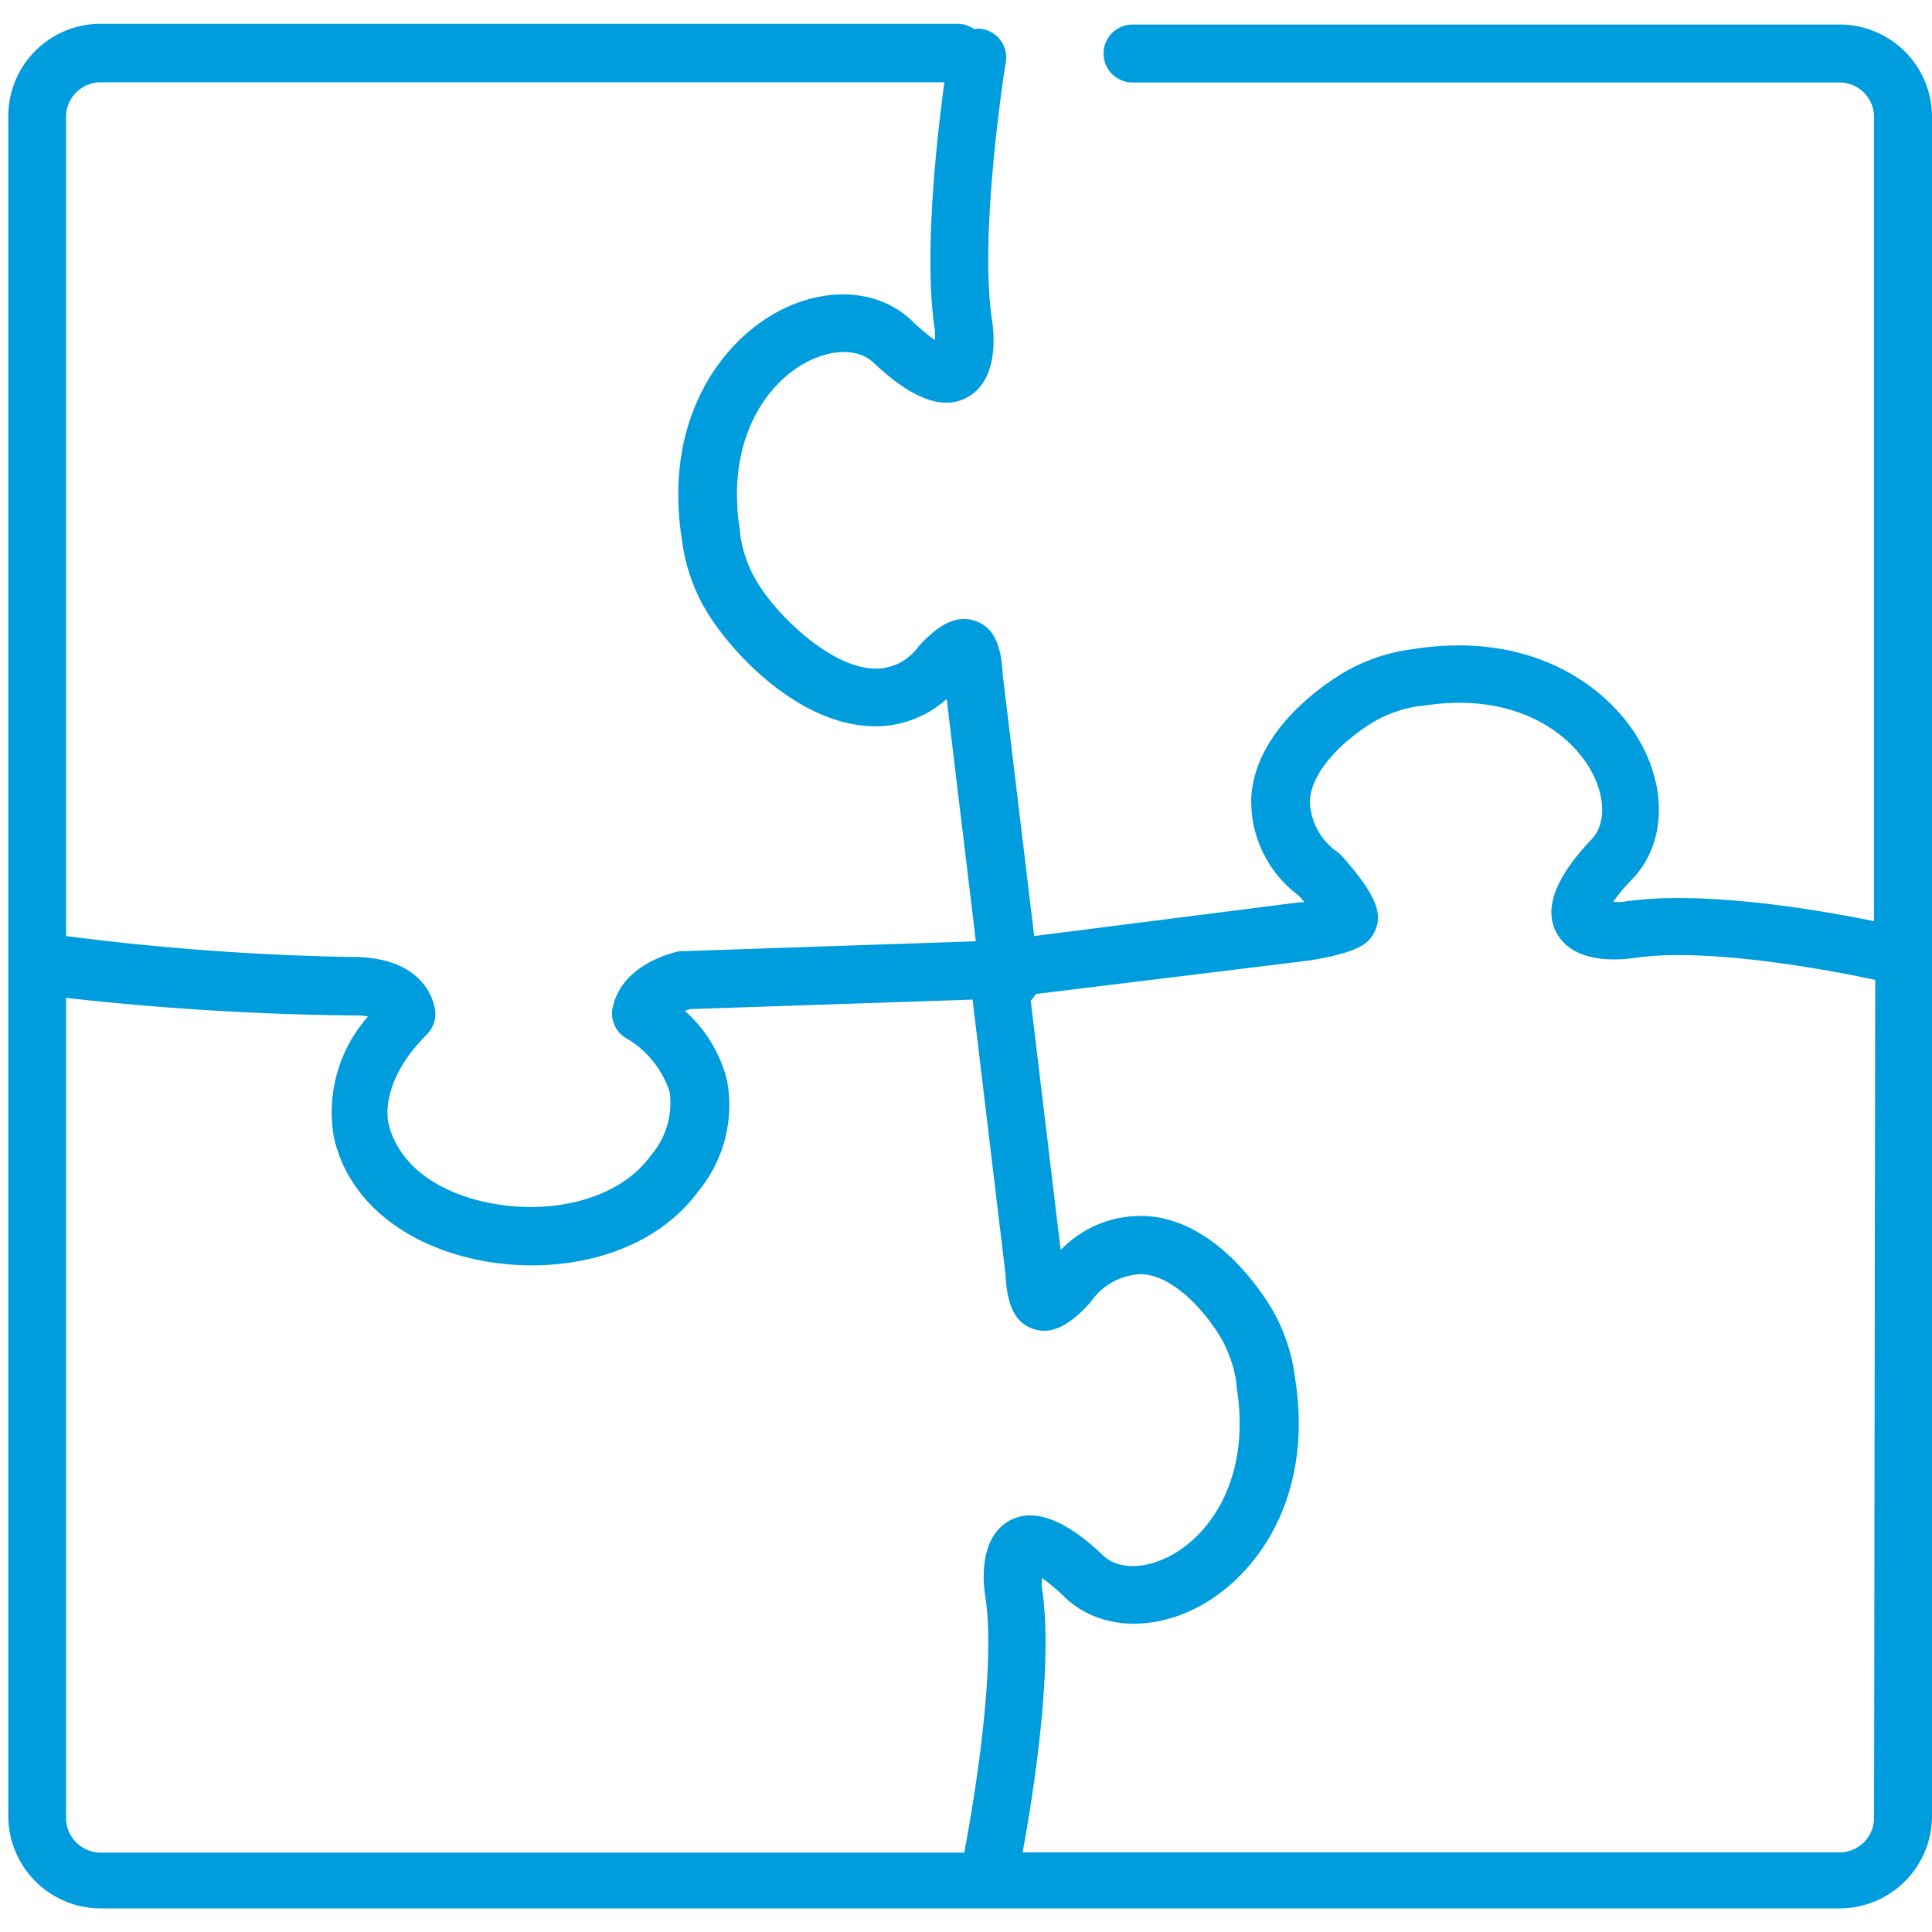 <svg id="Warstwa_1" data-name="Warstwa 1" xmlns="http://www.w3.org/2000/svg" viewBox="0 0 100 100"><defs><style>.cls-1{fill:#009dde;}</style></defs><title>15_2</title><path class="cls-1" d="M95.22,1.27H58.62a1.49,1.49,0,0,0,0,3h36.6A1.79,1.79,0,0,1,97,6V47.68c-2.44-.5-8.85-1.66-13-1a3.74,3.74,0,0,1-.5,0,9.48,9.48,0,0,1,1-1.19c1.62-1.7,1.81-4.4.5-6.89-1.55-2.94-5.59-6-11.87-5a9.4,9.4,0,0,0-3.68,1.27c-1,.62-4.4,2.89-4.68,6.3a6.07,6.07,0,0,0,2.43,5.17l.32.36-.24,0L53.53,48.45,51.9,34.91c-.08-1.92-.73-2.45-1.2-2.68-1-.48-2-.06-3.19,1.27a2.71,2.71,0,0,1-2.41,1.1c-2.22-.18-4.87-2.73-5.93-4.5a6.54,6.54,0,0,1-.86-2.45s0-.08,0-.12c-.78-4.73,1.36-7.69,3.43-8.78,1.34-.71,2.69-.7,3.45,0s3,2.82,4.83,1.84c1.67-.87,1.44-3.26,1.33-4-.7-4.54.69-13.3.71-13.38a1.49,1.49,0,0,0-1.24-1.71,1.54,1.54,0,0,0-.41,0,1.49,1.49,0,0,0-.85-.27H5.21A4.78,4.78,0,0,0,.43,6v88a4.79,4.79,0,0,0,4.78,4.78h90A4.79,4.79,0,0,0,100,94.09V6A4.78,4.78,0,0,0,95.22,1.27ZM3.42,6A1.79,1.79,0,0,1,5.21,4.26H48.88c-.38,2.81-1.09,9-.49,12.84a3.77,3.77,0,0,1,0,.5,9.53,9.53,0,0,1-1.19-1c-1.7-1.62-4.41-1.81-6.9-.49-2.94,1.55-6,5.59-5,11.85a9.4,9.4,0,0,0,1.27,3.68c1.34,2.22,4.63,5.64,8.24,5.93A5.51,5.51,0,0,0,49,36.18l1.51,12.54-15.08.51-.24,0c-.31.06-3,.66-3.48,2.93a1.49,1.49,0,0,0,.74,1.6,5,5,0,0,1,2.21,2.76,4.16,4.16,0,0,1-1,3.32c-1.55,2.15-5,3.13-8.49,2.39-2.76-.59-4.65-2.12-5.08-4.17,0-.08-.46-2.06,2-4.51a1.5,1.5,0,0,0,.44-1.17c0-.12-.24-2.85-4.31-2.85h-.23A133.32,133.32,0,0,1,3.42,48.45ZM51,82.64c.59,3.85-.69,11.14-1.09,13.25H5.21a1.79,1.79,0,0,1-1.79-1.79V51.65a147.17,147.17,0,0,0,14.73.91,4.31,4.31,0,0,1,.9.05,7.49,7.49,0,0,0-1.78,6.19c.66,3.16,3.41,5.54,7.36,6.39s8.93,0,11.54-3.56a7,7,0,0,0,1.46-5.71,7.14,7.14,0,0,0-2.18-3.6l.28-.09,14.61-.49L52.05,66c.08,1.91.72,2.45,1.2,2.69,1,.48,2,.05,3.19-1.28a3.3,3.3,0,0,1,2.72-1.46c1.59.13,3.14,1.83,4,3.24A6.55,6.55,0,0,1,64,71.63s0,.08,0,.12c.78,4.73-1.36,7.69-3.43,8.78-1.34.71-2.7.7-3.45,0s-3-2.82-4.83-1.84C50.65,79.55,50.88,81.93,51,82.64ZM97,94.09a1.79,1.79,0,0,1-1.79,1.79H52.93c.51-2.76,1.63-9.65,1-13.7a3.76,3.76,0,0,1,0-.5,9.5,9.5,0,0,1,1.19,1c1.7,1.62,4.41,1.81,6.91.49,2.94-1.55,6-5.59,5-11.86a9.42,9.42,0,0,0-1.27-3.68c-.62-1-2.9-4.4-6.31-4.68A5.76,5.76,0,0,0,54.9,64.7L53.35,51.79a1.49,1.49,0,0,0,.26-.34l14.13-1.73c2.68-.43,3.13-.93,3.4-1.48.41-.82.26-1.78-1.75-4l-.13-.12a3.29,3.29,0,0,1-1.46-2.72c.13-1.59,1.83-3.14,3.24-4a6.54,6.54,0,0,1,2.45-.86h.12c4.74-.78,7.7,1.37,8.79,3.44.71,1.34.7,2.69,0,3.44s-2.82,3-1.85,4.83c.87,1.67,3.26,1.44,4,1.34,4-.62,11,.8,12.51,1.13Z"/></svg>